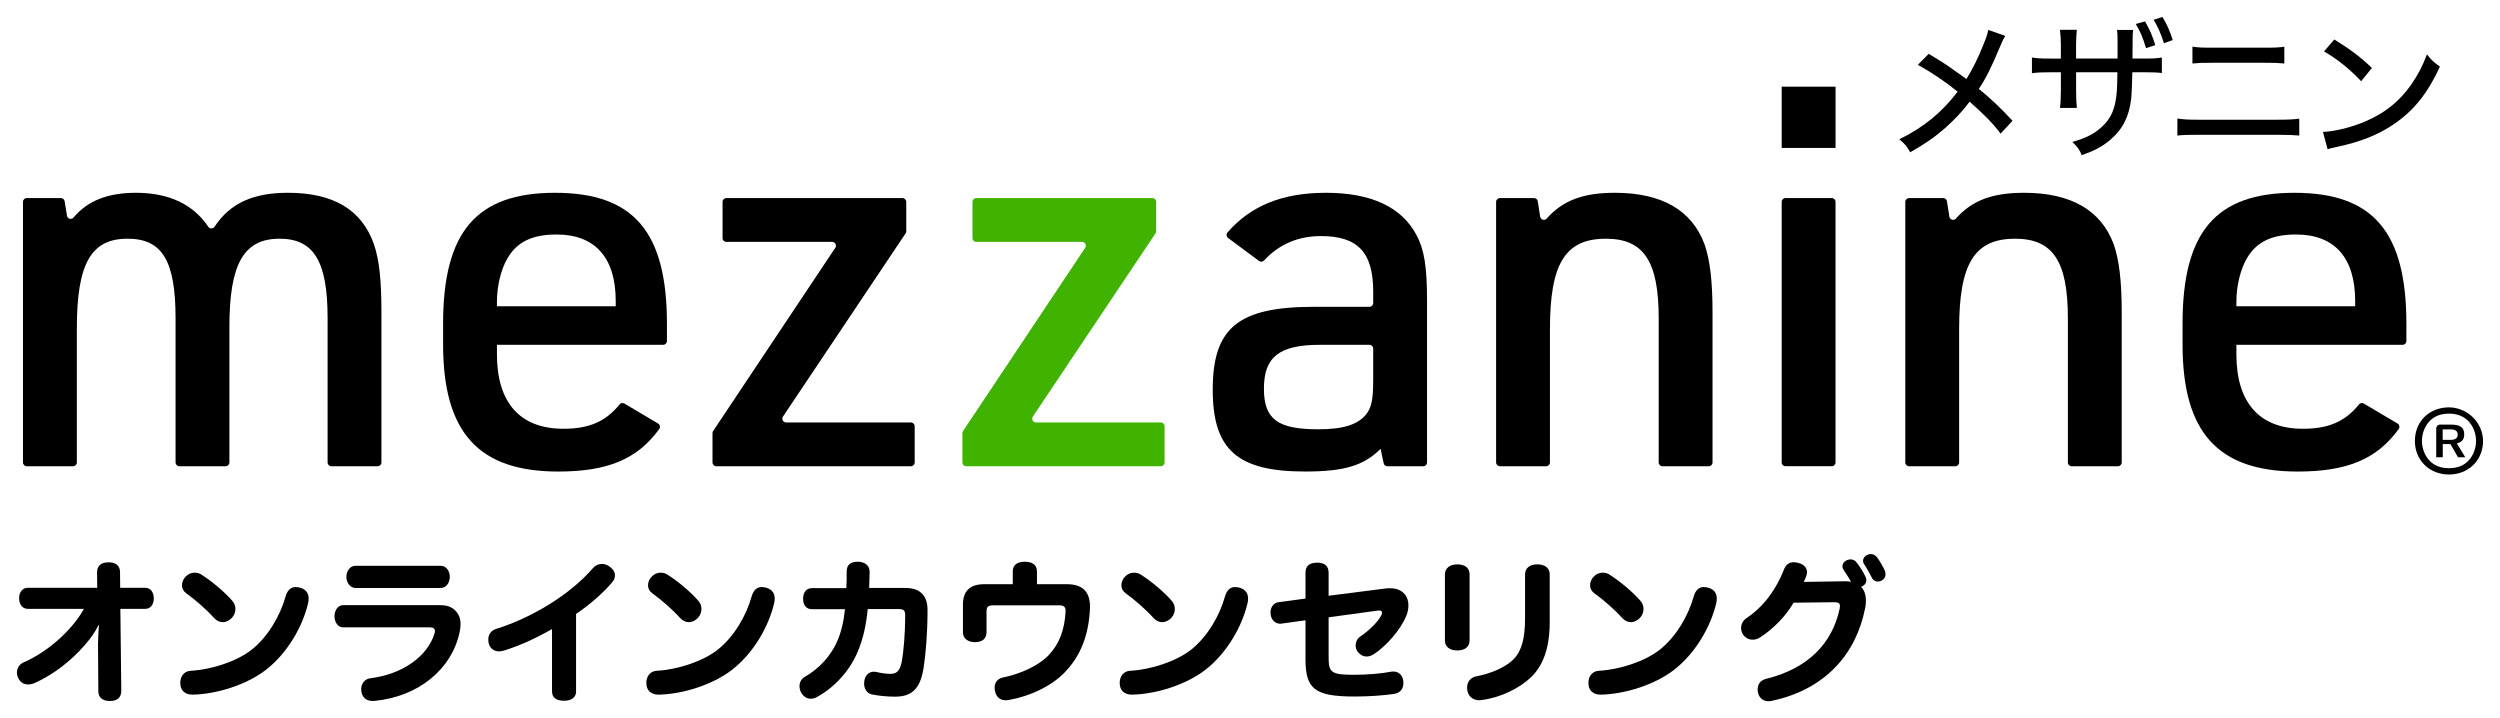 <?xml version="1.0" encoding="UTF-8"?>
<svg xmlns="http://www.w3.org/2000/svg" id="_レイヤー_1" viewBox="0 0 147.517 42.376">
  <defs>
    <style>.cls-1{fill:#40b200;}</style>
  </defs>
  <path d="M1.579,11.687h2.016c.11,0,.203.08.22.188l.137.853c.03.188.265.252.387.107.835-.994,2.027-1.459,3.683-1.459,1.944,0,3.375.676,4.267,2.002.092.137.284.136.374-.002.906-1.376,2.265-2.001,4.33-2.001,2.679,0,4.361.997,5.078,3.053.311.934.436,2.087.436,4.018v8.842c0,.123-.1.223-.223.223h-2.731c-.123,0-.223-.1-.223-.223v-8.53c0-3.333-.81-4.673-2.835-4.673-2.118,0-2.959,1.495-2.959,5.202v8.001c0,.123-.1.223-.223.223h-2.731c-.123,0-.223-.1-.223-.223v-8.499c0-3.396-.779-4.704-2.835-4.704-2.149,0-2.99,1.464-2.99,5.296v7.907c0,.123-.1.223-.223.223H1.579c-.123,0-.223-.1-.223-.223v-15.378c0-.123.1-.223.223-.223Z"></path>
  <path d="M29.323,20.908c0,2.866,1.371,4.392,3.925,4.392,1.514,0,2.49-.424,3.307-1.434.07-.086.19-.112.285-.056l1.991,1.179c.113.067.146.221.069.327-1.295,1.784-3.05,2.508-5.963,2.508-4.704,0-6.791-2.305-6.791-7.507v-1.215c0-5.42,1.962-7.726,6.604-7.726s6.604,2.305,6.604,7.726v1.022c0,.123-.1.223-.223.223h-9.807v.561ZM36.332,18.073v-.311c0-2.554-1.215-3.925-3.489-3.925-1.433,0-2.336.436-2.897,1.402-.374.623-.623,1.62-.623,2.554v.28h7.009Z"></path>
  <path d="M42.082,25.431l7.207-10.811c.099-.148-.007-.347-.186-.347h-6.244c-.123,0-.223-.1-.223-.223v-2.139c0-.123.1-.223.223-.223h10.394c.123,0,.223.1.223.223v1.734c0,.044-.013.087-.038.124l-7.237,10.811c-.099.148.007.347.185.347h7.364c.123,0,.223.1.223.223v2.139c0,.123-.1.223-.223.223h-11.484c-.123,0-.223-.1-.223-.223v-1.734c0-.044.013-.087.037-.124Z"></path>
  <path class="cls-1" d="M56.828,25.431l7.207-10.811c.099-.148-.007-.347-.186-.347h-6.244c-.123,0-.223-.1-.223-.223v-2.139c0-.123.1-.223.223-.223h10.394c.123,0,.223.1.223.223v1.734c0,.044-.013.087-.038.124l-7.237,10.811c-.099.148.007.347.185.347h7.364c.123,0,.223.1.223.223v2.139c0,.123-.1.223-.223.223h-11.484c-.123,0-.223-.1-.223-.223v-1.734c0-.044.013-.087.037-.124Z"></path>
  <path d="M81.028,17.201c0-2.305-.903-3.271-3.084-3.271-1.333,0-2.47.479-3.355,1.438-.077.083-.202.099-.294.032l-1.826-1.356c-.105-.078-.123-.233-.037-.331,1.386-1.586,3.243-2.337,5.823-2.337,2.648,0,4.455.841,5.327,2.492.467.872.623,1.9.623,3.863v9.558c0,.123-.1.223-.223.223h-2.119c-.105,0-.196-.074-.218-.177l-.18-.852c-.997.997-2.149,1.34-4.455,1.34-3.987,0-5.451-1.277-5.451-4.829,0-3.644,1.495-4.89,5.981-4.89h3.266c.123,0,.223-.1.223-.223v-.68ZM77.882,20.347c-2.398,0-3.302.717-3.302,2.586,0,1.807.81,2.398,3.208,2.398,1.495,0,2.368-.28,2.866-.935.28-.405.374-.841.374-1.994v-1.833c0-.123-.1-.223-.223-.223h-2.923Z"></path>
  <path d="M88.503,11.687h2.016c.11,0,.203.08.22.189l.142.908c.029.184.259.254.383.115.948-1.069,2.145-1.523,4.024-1.523,2.772,0,4.548,1.028,5.296,3.053.311.903.467,2.118.467,4.018v8.842c0,.123-.1.223-.223.223h-2.731c-.123,0-.223-.1-.223-.223v-8.499c0-3.364-.872-4.704-3.115-4.704-2.399,0-3.302,1.464-3.302,5.327v7.876c0,.123-.1.223-.223.223h-2.731c-.123,0-.223-.1-.223-.223v-15.378c0-.123.1-.223.223-.223Z"></path>
  <path d="M105.132,5.114h3.178v3.614h-3.178v-3.614ZM105.355,11.687h2.731c.123,0,.223.1.223.223v15.378c0,.123-.1.223-.223.223h-2.731c-.123,0-.223-.1-.223-.223v-15.378c0-.123.1-.223.223-.223Z"></path>
  <path d="M112.648,11.687h2.016c.11,0,.203.08.22.189l.142.908c.029.184.259.254.383.115.948-1.069,2.145-1.523,4.024-1.523,2.772,0,4.548,1.028,5.296,3.053.311.903.467,2.118.467,4.018v8.842c0,.123-.1.223-.223.223h-2.731c-.123,0-.223-.1-.223-.223v-8.499c0-3.364-.872-4.704-3.115-4.704-2.399,0-3.302,1.464-3.302,5.327v7.876c0,.123-.1.223-.223.223h-2.731c-.123,0-.223-.1-.223-.223v-15.378c0-.123.1-.223.223-.223Z"></path>
  <path d="M131.962,20.908c0,2.866,1.371,4.392,3.925,4.392,1.514,0,2.49-.424,3.307-1.434.07-.086.19-.112.285-.056l1.991,1.179c.113.067.146.221.069.327-1.295,1.784-3.05,2.508-5.963,2.508-4.704,0-6.791-2.305-6.791-7.507v-1.215c0-5.42,1.962-7.726,6.604-7.726s6.604,2.305,6.604,7.726v1.022c0,.123-.1.223-.223.223h-9.807v.561ZM138.971,18.073v-.311c0-2.554-1.215-3.925-3.489-3.925-1.433,0-2.336.436-2.897,1.402-.374.623-.623,1.62-.623,2.554v.28h7.009Z"></path>
  <path d="M146.512,26.165c-.07,1.064-.903,1.835-2.006,1.835-1.153,0-2.011-.844-2.011-1.976,0-1.072.726-1.862,1.774-1.976,1.235-.134,2.325.876,2.243,2.116ZM143.361,24.85c-.281.295-.45.724-.45,1.167,0,.436.169.872.45,1.167s.668.443,1.146.443c.485,0,.865-.148,1.146-.443.288-.302.45-.724.45-1.167s-.169-.872-.45-1.167c-.281-.288-.668-.443-1.125-.443-.506,0-.872.141-1.167.443ZM144.141,26.98h-.387v-1.703c0-.123.1-.223.223-.223h.642c.548,0,.787.169.787.57,0,.302-.127.457-.436.541l.499.816h-.429l-.45-.78h-.45v.78ZM144.619,25.954c.267,0,.401-.105.401-.309,0-.211-.141-.309-.429-.309h-.457v.619h.485Z"></path>
  <path d="M118.322,2.118c-.097.159-.141.246-.29.599-.537,1.285-.88,1.963-1.268,2.526.748.616,1.241,1.083,1.989,1.884l-.704.757c-.449-.599-.977-1.135-1.83-1.884-.379.519-.872,1.048-1.435,1.549-.625.546-1.179.933-2.069,1.435-.202-.361-.316-.493-.642-.766,1.434-.704,2.491-1.567,3.441-2.808-.722-.59-1.584-1.171-2.349-1.584l.642-.652c.633.379,1.03.634,1.444.933l.783.554c.37-.607.686-1.232.977-1.972.211-.502.255-.66.308-.924l1.003.352Z"></path>
  <path d="M124.95,3.455v-.792c0-.581,0-.686-.035-.898h.96c-.035.203-.035.264-.035.59l-.009,1.1h.643c.581,0,.775-.009,1.091-.062v.915c-.299-.035-.536-.044-1.083-.044h-.66q-.027,1.188-.062,1.523c-.124,1.1-.502,1.839-1.258,2.482-.458.379-.872.607-1.664.889-.132-.326-.229-.458-.554-.783.801-.229,1.25-.458,1.69-.845.598-.528.854-1.109.933-2.147.017-.229.026-.546.035-1.118h-2.438v1.038c0,.458.018.845.044,1.065h-.995c.035-.273.053-.625.053-1.038v-1.065h-.625c-.519,0-.722.009-1.083.053v-.924c.361.053.528.062,1.1.062h.607v-.81c0-.308-.026-.704-.053-.889h.995c-.026.246-.044.563-.044.88v.818h2.446ZM126.57,1.264c.29.502.422.81.607,1.4l-.546.176c-.194-.642-.343-.986-.607-1.426l.546-.15ZM127.599,1c.273.458.431.81.607,1.364l-.519.185c-.176-.554-.352-.959-.607-1.382l.519-.167Z"></path>
  <path d="M128.48,6.994c.352.053.625.07,1.259.07h4.63c.678,0,.969-.018,1.303-.062v.995c-.308-.026-.705-.044-1.294-.044h-4.657c-.598,0-.897.009-1.241.044v-1.003ZM129.369,2.752c.335.053.581.062,1.224.062h3.01c.66,0,.863-.009,1.188-.062v.995c-.352-.035-.581-.044-1.171-.044h-3.045c-.686,0-.818.009-1.206.044v-.995Z"></path>
  <path d="M137.071,7.786c.713-.026,1.778-.299,2.588-.66,1.1-.484,1.928-1.153,2.623-2.139.396-.581.652-1.056.924-1.778.29.361.405.467.766.722-.731,1.593-1.558,2.614-2.746,3.415-.889.607-1.98,1.039-3.327,1.32-.335.07-.37.079-.555.141l-.273-1.021ZM137.74,2.329c1.003.625,1.558,1.048,2.218,1.681l-.634.783c-.677-.722-1.391-1.294-2.191-1.76l.607-.704Z"></path>
  <path d="M5.802,40.767l-.018-2.737c0-.359.027-.783.055-1.143h-.028c-.221.452-.498.82-.802,1.17-.848.986-1.935,1.788-2.968,2.248-.129.056-.258.083-.378.083-.258,0-.47-.129-.581-.369-.055-.11-.083-.221-.083-.332,0-.249.129-.489.406-.608,1.382-.599,2.829-1.862,3.548-3.152H1.645c-.314,0-.516-.249-.516-.627,0-.369.203-.617.516-.617h4.092l-.009-.913c0-.397.249-.59.682-.59.452,0,.673.221.673.59l.009.913h1.475c.304,0,.507.248.507.626s-.203.618-.507.618h-1.465l.055,4.829c0,.406-.24.608-.673.608-.461,0-.691-.231-.682-.599Z"></path>
  <path d="M10.637,40.298c0-.378.221-.701.626-.719,1.217-.065,2.728-.553,3.613-1.263.95-.765,1.659-1.991,1.973-3.115.12-.415.341-.562.599-.562.092,0,.184.019.286.046.322.101.479.322.479.636,0,.074-.009.157-.027.249-.332,1.428-1.245,2.995-2.516,3.972-1.143.875-2.894,1.419-4.304,1.447-.47,0-.728-.258-.728-.691ZM13.706,35.45c.129.147.185.314.185.479,0,.184-.065.369-.203.525-.147.157-.341.258-.543.258-.175,0-.35-.074-.498-.231-.461-.516-1.134-1.097-1.669-1.484-.166-.12-.24-.286-.24-.46,0-.185.074-.36.203-.498.157-.175.35-.248.543-.248.138,0,.268.037.378.101.627.397,1.382,1.023,1.843,1.558Z"></path>
  <path d="M21.314,40.657c0-.332.221-.599.544-.636,1.862-.231,3.364-1.272,3.779-2.636.019-.055.027-.102.027-.147,0-.138-.092-.221-.313-.221h-5.106c-.304,0-.507-.304-.507-.645,0-.359.203-.664.507-.664h5.723c.525,0,.83.175,1.042.498.111.166.166.369.166.618,0,.147-.019.304-.055.479-.461,2.175-2.406,3.797-5.023,4.055-.47.046-.784-.203-.784-.7ZM20.439,34.039c0-.35.221-.654.535-.654h5.032c.322,0,.535.304.535.654,0,.341-.212.655-.535.655h-5.032c-.314,0-.535-.314-.535-.655Z"></path>
  <path d="M32.573,40.786v-3.668c-1.004.581-1.963.995-2.811,1.263-.11.037-.212.055-.304.055-.286,0-.507-.147-.599-.406-.037-.101-.046-.203-.046-.295,0-.276.147-.525.461-.626,2.055-.636,4.322-1.981,5.705-3.576.138-.166.332-.258.543-.258.147,0,.314.055.461.166.203.147.304.323.304.507,0,.147-.055.286-.175.424-.507.599-1.318,1.318-2.12,1.853v4.581c0,.359-.295.543-.7.543-.434,0-.719-.157-.719-.562Z"></path>
  <path d="M38.137,40.298c0-.378.221-.701.626-.719,1.217-.065,2.728-.553,3.613-1.263.95-.765,1.659-1.991,1.973-3.115.12-.415.341-.562.599-.562.092,0,.184.019.286.046.322.101.479.322.479.636,0,.074-.009.157-.027.249-.332,1.428-1.245,2.995-2.516,3.972-1.143.875-2.894,1.419-4.304,1.447-.47,0-.728-.258-.728-.691ZM41.206,35.45c.129.147.185.314.185.479,0,.184-.065.369-.203.525-.147.157-.341.258-.543.258-.175,0-.35-.074-.498-.231-.461-.516-1.134-1.097-1.669-1.484-.166-.12-.24-.286-.24-.46,0-.185.074-.36.203-.498.157-.175.35-.248.543-.248.138,0,.268.037.378.101.627.397,1.382,1.023,1.843,1.558Z"></path>
  <path d="M53.432,34.694c.885,0,1.299.479,1.299,1.29,0,1.336-.101,2.599-.239,3.465-.203,1.226-.71,1.659-1.687,1.659-.47,0-.996-.055-1.383-.138-.258-.065-.433-.313-.433-.636,0-.461.267-.701.581-.701.046,0,.102.009.147.019.276.065.581.111.811.111.369,0,.562-.157.673-.682.138-.747.203-1.732.212-2.737,0-.332-.074-.405-.405-.405h-1.807c-.092.931-.258,1.714-.571,2.47-.442,1.087-1.309,2.102-2.405,2.709-.129.074-.258.111-.387.111-.221,0-.415-.12-.553-.341-.074-.129-.11-.268-.11-.397,0-.221.101-.433.314-.553.838-.479,1.53-1.226,1.908-2.092.239-.544.387-1.162.461-1.899h-1.945c-.332,0-.525-.23-.525-.617s.193-.627.525-.627h2.027c.019-.313.019-.626.019-.977,0-.387.221-.581.645-.581.434,0,.71.222.71.608l-.028.94h2.147Z"></path>
  <path d="M59.363,41.321c-.323,0-.553-.157-.636-.489-.028-.092-.037-.175-.037-.258,0-.314.185-.535.498-.599,1.042-.212,2.111-.701,2.701-1.327.636-.673.931-1.53.986-2.535.019-.295-.083-.396-.396-.396h-3.871c-.304,0-.396.092-.396.369v1.207c0,.387-.24.599-.682.599-.424,0-.71-.221-.71-.581v-1.631c0-.811.415-1.208,1.253-1.208h1.687v-.774c0-.35.267-.553.691-.553.479,0,.737.194.737.572v.755h1.77c1.06,0,1.401.59,1.355,1.484-.074,1.493-.535,2.747-1.502,3.733-.792.811-2.037,1.392-3.272,1.613-.065.009-.12.019-.175.019Z"></path>
  <path d="M66.069,40.298c0-.378.221-.701.626-.719,1.217-.065,2.728-.553,3.613-1.263.95-.765,1.659-1.991,1.973-3.115.12-.415.341-.562.599-.562.092,0,.184.019.286.046.322.101.479.322.479.636,0,.074-.009.157-.027.249-.332,1.428-1.245,2.995-2.516,3.972-1.143.875-2.894,1.419-4.304,1.447-.47,0-.728-.258-.728-.691ZM69.138,35.45c.129.147.185.314.185.479,0,.184-.065.369-.203.525-.147.157-.341.258-.543.258-.175,0-.35-.074-.498-.231-.461-.516-1.134-1.097-1.669-1.484-.166-.12-.24-.286-.24-.46,0-.185.074-.36.203-.498.157-.175.35-.248.543-.248.138,0,.268.037.378.101.627.397,1.382,1.023,1.843,1.558Z"></path>
  <path d="M77.033,38.896v-2.294l-1.401.193c-.028,0-.056.009-.092.009-.314,0-.571-.258-.571-.664,0-.314.184-.571.479-.608l1.585-.212v-1.52c0-.397.221-.599.691-.599.461,0,.673.203.673.617v1.336l3.318-.424c.111-.019.212-.019.314-.019.387,0,.664.12.875.369.129.157.203.387.203.645,0,.184-.037.396-.12.599-.341.839-1.189,1.807-1.935,2.286-.138.083-.276.129-.415.129-.185,0-.35-.083-.498-.249-.102-.12-.147-.267-.147-.405,0-.203.092-.397.258-.517.488-.322,1.023-.829,1.244-1.235.037-.065.056-.12.056-.166,0-.111-.083-.166-.249-.139l-2.903.397v2.332c0,.922.129,1.06,1.502,1.06.802,0,1.613-.074,2.147-.175.055-.009.11-.018.166-.018.351,0,.599.248.599.691,0,.314-.175.562-.534.627-.544.083-1.401.157-2.359.157-2.359,0-2.885-.461-2.885-2.203Z"></path>
  <path d="M85.26,37.791v-3.89c0-.396.313-.599.728-.599.433,0,.728.194.728.59v3.89c0,.396-.295.599-.728.599-.415,0-.728-.194-.728-.59ZM87.287,41.321c-.415,0-.719-.286-.719-.747,0-.332.203-.599.535-.664.894-.166,1.742-.544,2.203-1.005.498-.507.682-1.272.682-2.424v-2.581c0-.396.295-.599.719-.599s.737.194.737.59v2.811c0,1.512-.378,2.562-1.106,3.263-.701.664-1.816,1.208-2.94,1.346-.037,0-.074.009-.111.009Z"></path>
  <path d="M93.726,40.298c0-.378.221-.701.626-.719,1.217-.065,2.728-.553,3.613-1.263.95-.765,1.659-1.991,1.973-3.115.12-.415.341-.562.599-.562.092,0,.184.019.286.046.322.101.479.322.479.636,0,.074-.009.157-.027.249-.332,1.428-1.245,2.995-2.516,3.972-1.143.875-2.894,1.419-4.304,1.447-.47,0-.728-.258-.728-.691ZM96.794,35.45c.129.147.185.314.185.479,0,.184-.065.369-.203.525-.147.157-.341.258-.543.258-.175,0-.35-.074-.498-.231-.461-.516-1.134-1.097-1.669-1.484-.166-.12-.24-.286-.24-.46,0-.185.074-.36.203-.498.157-.175.35-.248.543-.248.138,0,.268.037.378.101.627.397,1.382,1.023,1.843,1.558Z"></path>
  <path d="M110.127,34.243c0,.129-.065.258-.221.341-.027.019-.065.028-.092.037.193.203.286.479.286.82,0,.139-.009.295-.046.452-.525,2.664-2.313,4.774-5.483,5.456-.074.019-.147.028-.221.028-.286,0-.507-.157-.599-.442-.028-.092-.037-.175-.037-.258,0-.304.166-.543.516-.626,2.433-.599,3.889-2.074,4.323-4.138.009-.055.018-.111.018-.147,0-.157-.083-.231-.322-.231l-2.415.028c-.461.802-1.198,1.539-1.954,2.037-.157.102-.314.147-.461.147-.221,0-.424-.11-.562-.295-.074-.11-.12-.248-.12-.396,0-.212.101-.434.304-.572.406-.267.839-.645,1.189-1.078.387-.479.784-1.143,1.023-1.77.12-.314.304-.461.59-.461.083,0,.166.019.258.037.35.083.525.304.525.553,0,.055-.009.12-.028.175-.027.11-.083.239-.166.396l2.415-.037c.138,0,.267.009.378.027-.147-.258-.304-.498-.434-.691-.046-.074-.074-.147-.074-.221,0-.147.092-.276.24-.35.074-.037.157-.056.24-.056.138,0,.258.056.341.166.203.249.415.59.544.866.028.065.046.129.046.203ZM111.261,33.883c0,.157-.083.295-.231.378-.074.037-.157.056-.231.056-.147,0-.286-.083-.369-.268-.12-.239-.286-.543-.433-.756-.046-.065-.065-.138-.065-.203,0-.147.101-.286.248-.35.074-.028.147-.046.212-.046.157,0,.286.074.387.221.166.23.341.534.442.765.028.074.037.138.037.203Z"></path>
</svg>

